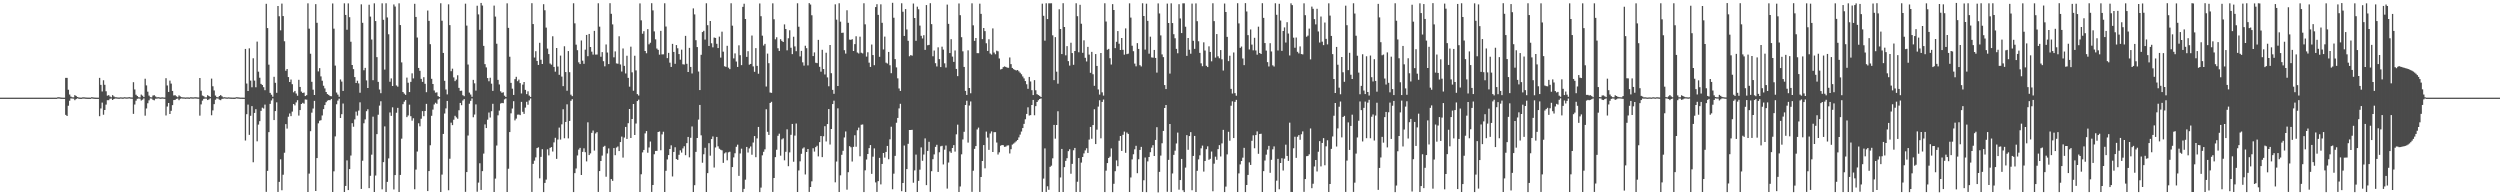 <?xml version="1.0" encoding="UTF-8"?>
<svg xmlns="http://www.w3.org/2000/svg" width="1920" height="150">
  <path d="M0 74.999h1v1.000H0zM1 74.999h1v1.000H1zM2 74.999h1v1.000H2zM3 74.999h1v1.000H3zM4 74.999h1v1.000H4zM5 74.999h1v1.000H5zM6 74.999h1v1.000H6zM7 74.999h1v1.000H7zM8 74.999h1v1.000H8zM9 74.999h1v1.000H9zM10 74.999h1v1.000H10zM11 74.999h1v1.000H11zM12 74.999h1v1.000H12zM13 74.999h1v1.000H13zM14 74.998h1v1.000H14zM15 74.999h1v1.000H15zM16 74.999h1v1.000H16zM17 74.999h1v1.000H17zM18 74.999h1v1.000H18zM19 74.999h1v1.000H19zM20 74.999h1v1.000H20zM21 74.999h1v1.000H21zM22 74.999h1v1.000H22zM23 74.999h1v1.000H23zM24 74.999h1v1.000H24zM25 74.999h1v1.000H25zM26 74.999h1v1.000H26zM27 74.999h1v1.000H27zM28 74.999h1v1.000H28zM29 74.999h1v1.000H29zM30 74.999h1v1.000H30zM31 74.999h1v1.000H31zM32 74.999h1v1.000H32zM33 74.999h1v1.000H33zM34 74.999h1v1.000H34zM35 74.999h1v1.000H35zM36 74.999h1v1.000H36zM37 74.999h1v1.000H37zM38 74.999h1v1.000H38zM39 74.999h1v1.000H39zM40 74.999h1v1.000H40zM41 74.999h1v1.000H41zM42 74.999h1v1.000H42zM43 74.999h1v1.000H43zM44 74.657h1v1.000H44zM45 74.718h1v1.000H45zM46 74.857h1v1.000H46zM47 74.956h1v1.000H47zM48 74.990h1v1.000H48zM49 74.993h1v1.000H49zM50 59.815h1v28.409H50zM51 59.791h1v29.321H51zM52 68.934h1v12.275H52zM53 72.602h1v4.774H53zM54 74.204h1v1.390H54zM55 74.697h1v1.000H55zM56 74.752h1v1.000H56zM57 73.063h1v3.866H57zM58 73.677h1v2.425H58zM59 74.478h1v1.059H59zM60 74.812h1v1.000H60zM61 74.958h1v1.000H61zM62 74.963h1v1.000H62zM63 74.764h1v1.000H63zM64 74.705h1v1.000H64zM65 74.876h1v1.000H65zM66 74.931h1v1.000H66zM67 74.965h1v1.000H67zM68 74.983h1v1.000H68zM69 74.988h1v1.000H69zM70 74.619h1v1.000H70zM71 74.804h1v1.000H71zM72 74.931h1v1.000H72zM73 74.974h1v1.000H73zM74 74.993h1v1.000H74zM75 74.993h1v1.000H75zM76 59.796h1v29.445H76zM77 65.203h1v18.102H77zM78 70.256h1v8.521H78zM79 61.642h1v26.476H79zM80 65.139h1v19.332H80zM81 70.085h1v10.248H81zM82 73.497h1v3.473H82zM83 73.064h1v3.880H83zM84 74.130h1v1.722H84zM85 74.683h1v1.000H85zM86 73.055h1v3.745H86zM87 74.048h1v2.000H87zM88 74.653h1v1.000H88zM89 74.714h1v1.000H89zM90 74.835h1v1.000H90zM91 74.924h1v1.000H91zM92 74.731h1v1.000H92zM93 74.801h1v1.000H93zM94 74.917h1v1.000H94zM95 74.638h1v1.000H95zM96 74.751h1v1.000H96zM97 74.849h1v1.000H97zM98 74.679h1v1.000H98zM99 74.614h1v1.000H99zM100 74.821h1v1.000H100zM101 74.867h1v1.000H101zM102 63.110h1v24.356H102zM103 68.734h1v11.554H103zM104 72.734h1v4.585H104zM105 73.802h1v2.090H105zM106 74.670h1v1.000H106zM107 74.777h1v1.000H107zM108 72.640h1v4.572H108zM109 73.456h1v3.085H109zM110 74.535h1v1.053H110zM111 60.458h1v28.371H111zM112 65.590h1v17.729H112zM113 70.379h1v8.935H113zM114 73.444h1v3.630H114zM115 74.635h1v1.000H115zM116 74.745h1v1.000H116zM117 73.385h1v3.264H117zM118 73.120h1v3.926H118zM119 74.088h1v1.763H119zM120 74.760h1v1.000H120zM121 74.596h1v1.000H121zM122 74.767h1v1.000H122zM123 74.908h1v1.000H123zM124 74.704h1v1.000H124zM125 74.829h1v1.000H125zM126 74.919h1v1.000H126zM127 60.063h1v28.631H127zM128 65.635h1v16.165H128zM129 70.582h1v8.534H129zM130 61.892h1v25.658H130zM131 64.186h1v20.922H131zM132 69.818h1v10.933H132zM133 73.304h1v3.565H133zM134 73.109h1v3.580H134zM135 74.005h1v1.916H135zM136 74.659h1v1.000H136zM137 73.260h1v3.682H137zM138 74.103h1v1.717H138zM139 74.613h1v1.000H139zM140 74.752h1v1.000H140zM141 74.800h1v1.000H141zM142 74.909h1v1.000H142zM143 74.794h1v1.000H143zM144 74.823h1v1.000H144zM145 74.919h1v1.000H145zM146 74.640h1v1.000H146zM147 74.759h1v1.000H147zM148 74.802h1v1.000H148zM149 74.679h1v1.000H149zM150 74.649h1v1.000H150zM151 74.820h1v1.000H151zM152 74.867h1v1.000H152zM153 59.905h1v28.903H153zM154 69.700h1v10.499H154zM155 73.388h1v3.896H155zM156 73.892h1v2.049H156zM157 74.736h1v1.000H157zM158 74.773h1v1.000H158zM159 73.089h1v3.740H159zM160 73.804h1v2.517H160zM161 74.440h1v1.090H161zM162 60.352h1v28.157H162zM163 66.254h1v18.555H163zM164 69.500h1v10.481H164zM165 73.367h1v3.212H165zM166 74.561h1v1.000H166zM167 74.728h1v1.000H167zM168 73.703h1v2.817H168zM169 73.019h1v3.912H169zM170 73.918h1v2.033H170zM171 74.761h1v1.000H171zM172 74.624h1v1.000H172zM173 74.778h1v1.000H173zM174 74.900h1v1.000H174zM175 74.733h1v1.000H175zM176 74.831h1v1.000H176zM177 74.927h1v1.000H177zM178 74.944h1v1.000H178zM179 74.958h1v1.000H179zM180 74.969h1v1.000H180zM181 74.640h1v1.000H181zM182 74.701h1v1.000H182zM183 74.826h1v1.000H183zM184 74.934h1v1.000H184zM185 74.933h1v1.000H185zM186 74.959h1v1.000H186zM187 74.988h1v1.000H187zM188 37.570h1v70.365H188zM189 64.158h1v23.555H189zM190 69.912h1v10.439H190zM191 37.136h1v66.454H191zM192 61.913h1v27.004H192zM193 67.023h1v14.495H193zM194 44.765h1v79.833H194zM195 61.911h1v24.811H195zM196 67.001h1v16.871H196zM197 31.928h1v76.624H197zM198 55.026h1v40.679H198zM199 59.695h1v33.361H199zM200 64.409h1v20.740H200zM201 65.274h1v17.405H201zM202 66.947h1v16.408H202zM203 69.271h1v11.055H203zM204 2.898h1v144.473H204zM205 21.541h1v109.688H205zM206 49.643h1v51.834H206zM207 71.299h1v8.468H207zM208 72.738h1v4.413H208zM209 74.282h1v1.281H209zM210 58.958h1v33.256H210zM211 63.606h1v21.707H211zM212 71.291h1v7.285H212zM213 4.605h1v142.815H213zM214 12.478h1v127.200H214zM215 23.275h1v99.068H215zM216 2.781h1v143.359H216zM217 12.360h1v121.858H217zM218 31.713h1v85.594H218zM219 54.313h1v41.034H219zM220 52.995h1v45.783H220zM221 59.170h1v30.488H221zM222 62.998h1v24.137H222zM223 61.088h1v28.083H223zM224 64.651h1v21.047H224zM225 70.896h1v8.979H225zM226 69.825h1v11.123H226zM227 71.847h1v6.793H227zM228 73.512h1v3.465H228zM229 61.289h1v27.483H229zM230 66.756h1v17.761H230zM231 70.351h1v9.505H231zM232 71.433h1v7.498H232zM233 71.048h1v8.589H233zM234 73.765h1v2.628H234zM235 73.100h1v3.432H235zM236 2.561h1v144.918H236zM237 22.026h1v111.275H237zM238 41.265h1v59.494H238zM239 62.835h1v23.701H239zM240 68.867h1v14.475H240zM241 72.970h1v4.483H241zM242 3.189h1v143.499H242zM243 17.535h1v103.854H243zM244 54.836h1v39.907H244zM245 52.346h1v40.354H245zM246 58.652h1v33.670H246zM247 62.009h1v26.682H247zM248 65.865h1v17.968H248zM249 67.909h1v12.800H249zM250 70.676h1v7.824H250zM251 72.256h1v5.052H251zM252 72.914h1v3.936H252zM253 73.768h1v3.176H253zM254 73.927h1v2.068H254zM255 2.658h1v144.788H255zM256 21.993h1v109.611H256zM257 50.391h1v54.372H257zM258 71.042h1v9.046H258zM259 72.645h1v4.598H259zM260 74.360h1v1.424H260zM261 61.049h1v29.575H261zM262 62.651h1v25.059H262zM263 69.851h1v9.655H263zM264 2.551h1v144.912H264zM265 11.466h1v131.355H265zM266 22.830h1v100.358H266zM267 2.610h1v143.353H267zM268 13.187h1v116.664H268zM269 32.048h1v87.419H269zM270 49.935h1v44.667H270zM271 53.116h1v44.236H271zM272 59.166h1v32.523H272zM273 63.740h1v21.988H273zM274 61.981h1v26.779H274zM275 64.033h1v20.932H275zM276 71.233h1v7.348H276zM277 3.333h1v141.771H277zM278 17.506h1v105.951H278zM279 53.946h1v40.739H279zM280 52.130h1v39.591H280zM281 61.725h1v23.658H281zM282 67.604h1v16.299H282zM283 3.659h1v140.838H283zM284 12.757h1v122.234H284zM285 30.367h1v88.428H285zM286 61.605h1v27.978H286zM287 2.538h1v144.922H287zM288 16.177h1v118.625H288zM289 43.875h1v59.127H289zM290 62.868h1v25.272H290zM291 68.760h1v12.357H291zM292 71.558h1v6.238H292zM293 2.552h1v142.839H293zM294 15.204h1v109.314H294zM295 53.437h1v43.615H295zM296 2.531h1v144.926H296zM297 13.404h1v126.246H297zM298 26.307h1v95.341H298zM299 62.785h1v23.567H299zM300 60.202h1v28.801H300zM301 66.037h1v16.415H301zM302 3.421h1v142.096H302zM303 4.994h1v129.441H303zM304 65.618h1v20.961H304zM305 66.576h1v16.252H305zM306 2.547h1v144.912H306zM307 19.240h1v115.133H307zM308 47.927h1v58.579H308zM309 70.651h1v9.377H309zM310 71.875h1v6.220H310zM311 72.849h1v3.980H311zM312 59.607h1v30.371H312zM313 63.553h1v25.124H313zM314 70.730h1v9.649H314zM315 62.853h1v26.412H315zM316 56.308h1v36.355H316zM317 60.196h1v30.615H317zM318 2.900h1v142.474H318zM319 13.006h1v117.240H319zM320 28.807h1v87.587H320zM321 52.173h1v42.511H321zM322 54.358h1v42.680H322zM323 60.572h1v30.598H323zM324 62.883h1v22.461H324zM325 59.313h1v29.941H325zM326 64.350h1v20.888H326zM327 70.819h1v8.961H327zM328 8.104h1v138.644H328zM329 16.051h1v115.349H329zM330 33.927h1v77.647H330zM331 60.516h1v28.396H331zM332 64.529h1v19.668H332zM333 69.498h1v10.711H333zM334 71.166h1v7.750H334zM335 70.936h1v8.773H335zM336 73.810h1v2.575H336zM337 74.533h1v1.086H337zM338 2.525h1v144.925H338zM339 15.933h1v118.151H339zM340 40.641h1v62.240H340zM341 62.042h1v25.139H341zM342 68.693h1v14.549H342zM343 72.511h1v4.997H343zM344 3.309h1v142.822H344zM345 19.307h1v102.591H345zM346 54.674h1v39.513H346zM347 52.731h1v43.392H347zM348 59.420h1v32.526H348zM349 62.315h1v26.601H349zM350 61.136h1v29.042H350zM351 57.804h1v33.372H351zM352 67.495h1v17.183H352zM353 69.801h1v9.273H353zM354 69.654h1v11.136H354zM355 73.092h1v4.118H355zM356 73.900h1v2.228H356zM357 2.792h1v144.571H357zM358 19.649h1v112.482H358zM359 49.574h1v54.490H359zM360 71.134h1v8.552H360zM361 72.587h1v4.888H361zM362 74.326h1v1.291H362zM363 61.321h1v28.762H363zM364 64.010h1v23.935H364zM365 69.599h1v10.598H365zM366 4.390h1v142.855H366zM367 11.067h1v129.189H367zM368 22.881h1v102.497H368zM369 2.256h1v143.606H369zM370 4.234h1v127.187H370zM371 35.210h1v82.772H371zM372 49.254h1v46.303H372zM373 51.743h1v46.633H373zM374 59.960h1v31.958H374zM375 62.391h1v24.053H375zM376 59.715h1v30.540H376zM377 64.254h1v21.139H377zM378 69.811h1v9.912H378zM379 4.315h1v143.137H379zM380 12.770h1v124.414H380zM381 33.563h1v78.222H381zM382 61.320h1v27.272H382zM383 64.859h1v20.102H383zM384 70.168h1v9.331H384zM385 71.268h1v7.774H385zM386 70.870h1v8.389H386zM387 73.475h1v2.863H387zM388 74.467h1v1.132H388zM389 2.564h1v144.888H389zM390 21.425h1v108.152H390zM391 43.589h1v57.846H391zM392 63.657h1v23.369H392zM393 68.111h1v15.239H393zM394 72.906h1v4.801H394zM395 60.756h1v31.734H395zM396 58.986h1v32.093H396zM397 62.353h1v25.734H397zM398 61.113h1v26.867H398zM399 63.823h1v24.599H399zM400 71.764h1v6.491H400zM401 64.967h1v20.877H401zM402 62.966h1v24.506H402zM403 69.019h1v13.643H403zM404 72.289h1v5.869H404zM405 70.124h1v10.318H405zM406 73.413h1v3.695H406zM407 74.445h1v1.164H407zM408 2.436h1v144.955H408zM409 18.482h1v107.374H409zM410 44.188h1v79.197H410zM411 39.318h1v81.564H411zM412 46.784h1v66.954H412zM413 49.870h1v63.282H413zM414 32.885h1v104.094H414zM415 45.860h1v74.636H415zM416 49.171h1v65.438H416zM417 3.220h1v144.267H417zM418 7.884h1v132.612H418zM419 21.194h1v116.747H419zM420 37.326h1v77.337H420zM421 41.527h1v77.796H421zM422 48.802h1v64.747H422zM423 49.668h1v63.266H423zM424 27.855h1v88.529H424zM425 51.398h1v57.941H425zM426 55.046h1v50.771H426zM427 36.841h1v85.151H427zM428 51.104h1v56.075H428zM429 57.460h1v40.529H429zM430 42.724h1v64.506H430zM431 58.843h1v36.652H431zM432 66.164h1v17.729H432zM433 35.539h1v70.634H433zM434 55.371h1v38.266H434zM435 69.676h1v10.461H435zM436 39.211h1v67.068H436zM437 55.451h1v37.444H437zM438 72.693h1v4.736H438zM439 73.851h1v2.319H439zM440 2.508h1v145.006H440zM441 17.936h1v115.041H441zM442 34.280h1v95.107H442zM443 38.551h1v80.833H443zM444 47.895h1v67.004H444zM445 49.197h1v64.384H445zM446 31.084h1v103.296H446zM447 46.594h1v70.057H447zM448 48.975h1v64.944H448zM449 38.128h1v78.764H449zM450 26.804h1v97.175H450zM451 43.181h1v50.764H451zM452 26.074h1v93.013H452zM453 36.111h1v81.706H453zM454 39.699h1v62.356H454zM455 41.923h1v58.315H455zM456 23.716h1v91.922H456zM457 41.919h1v60.579H457zM458 41.871h1v59.623H458zM459 2.493h1v144.929H459zM460 20.500h1v110.861H460zM461 43.576h1v80.063H461zM462 40.041h1v79.469H462zM463 46.988h1v65.761H463zM464 50.949h1v61.021H464zM465 34.128h1v101.588H465zM466 40.325h1v77.535H466zM467 49.198h1v64.778H467zM468 2.477h1v144.964H468zM469 10.582h1v126.917H469zM470 18.759h1v120.123H470zM471 44.025h1v69.671H471zM472 39.455h1v79.742H472zM473 48.682h1v64.605H473zM474 48.948h1v63.550H474zM475 27.831h1v88.209H475zM476 49.504h1v59.610H476zM477 54.920h1v50.013H477zM478 37.197h1v83.848H478zM479 50.611h1v55.015H479zM480 56.415h1v41.091H480zM481 42.803h1v63.887H481zM482 59.783h1v34.835H482zM483 66.556h1v17.149H483zM484 35.863h1v70.101H484zM485 55.526h1v35.863H485zM486 69.694h1v10.185H486zM487 42.804h1v60.865H487zM488 54.078h1v40.821H488zM489 72.300h1v5.339H489zM490 73.368h1v3.167H490zM491 2.589h1v144.879H491zM492 15.609h1v118.213H492zM493 25.917h1v91.109H493zM494 23.943h1v91.213H494zM495 39.191h1v63.259H495zM496 40.928h1v59.741H496zM497 22.388h1v94.902H497zM498 34.054h1v79.222H498zM499 32.844h1v75.843H499zM500 2.448h1v144.970H500zM501 7.977h1v134.093H501zM502 24.127h1v94.338H502zM503 30.202h1v85.738H503zM504 37.259h1v78.627H504zM505 38.301h1v63.090H505zM506 41.964h1v58.999H506zM507 23.731h1v91.687H507zM508 41.763h1v61.472H508zM509 41.708h1v59.444H509zM510 2.519h1v144.932H510zM511 20.394h1v110.778H511zM512 44.621h1v77.869H512zM513 40.581h1v78.488H513zM514 48.145h1v66.294H514zM515 51.393h1v60.221H515zM516 33.695h1v101.813H516zM517 39.879h1v76.812H517zM518 49.015h1v64.066H518zM519 34.634h1v87.519H519zM520 37.082h1v85.751H520zM521 41.515h1v77.357H521zM522 45.847h1v69.619H522zM523 38.130h1v79.054H523zM524 49.341h1v64.619H524zM525 49.583h1v62.745H525zM526 27.564h1v91.644H526zM527 48.975h1v60.928H527zM528 55.294h1v49.864H528zM529 36.774h1v84.060H529zM530 51.415h1v54.396H530zM531 56.401h1v40.702H531zM532 6.460h1v141.015H532zM533 11.076h1v131.162H533zM534 30.872h1v85.744H534zM535 36.135h1v69.831H535zM536 54.956h1v36.906H536zM537 69.194h1v11.397H537zM538 42.068h1v61.870H538zM539 24.645h1v100.314H539zM540 23.657h1v94.802H540zM541 30.405h1v83.124H541zM542 2.519h1v144.951H542zM543 19.372h1v113.602H543zM544 35.263h1v74.731H544zM545 16.145h1v103.396H545zM546 33.226h1v73.586H546zM547 36.362h1v68.436H547zM548 28.840h1v99.833H548zM549 29.120h1v84.118H549zM550 33.645h1v71.534H550zM551 36.918h1v75.479H551zM552 28.111h1v86.100H552zM553 44.243h1v70.741H553zM554 24.340h1v91.126H554zM555 39.705h1v85.369H555zM556 50.876h1v66.942H556zM557 51.365h1v65.638H557zM558 35.193h1v87.941H558zM559 51.946h1v65.026H559zM560 53.101h1v63.429H560zM561 2.508h1v144.952H561zM562 19.723h1v108.608H562zM563 44.846h1v76.029H563zM564 41.010h1v76.714H564zM565 47.270h1v65.483H565zM566 51.430h1v59.688H566zM567 34.819h1v100.232H567zM568 42.369h1v75.488H568zM569 50.010h1v64.183H569zM570 5.268h1v142.231H570zM571 2.890h1v142.138H571zM572 14.592h1v123.373H572zM573 43.655h1v69.199H573zM574 39.345h1v77.820H574zM575 49.650h1v64.308H575zM576 49.117h1v63.355H576zM577 27.293h1v91.536H577zM578 50.986h1v58.475H578zM579 55.152h1v49.359H579zM580 36.947h1v83.771H580zM581 50.585h1v55.690H581zM582 56.617h1v40.845H582zM583 2.683h1v144.808H583zM584 12.450h1v131.607H584zM585 27.382h1v91.898H585zM586 34.962h1v81.631H586zM587 33.708h1v80.967H587zM588 66.473h1v17.444H588zM589 41.162h1v60.080H589zM590 48.560h1v55.050H590zM591 71.053h1v8.026H591zM592 71.304h1v6.897H592zM593 2.551h1v144.869H593zM594 14.789h1v121.914H594zM595 30.195h1v90.491H595zM596 28.627h1v86.361H596zM597 37.083h1v67.200H597zM598 39.095h1v63.553H598zM599 30.094h1v89.438H599zM600 31.389h1v75.668H600zM601 32.266h1v73.953H601zM602 18.724h1v104.402H602zM603 22.280h1v94.310H603zM604 38.641h1v60.662H604zM605 29.373h1v98.290H605zM606 23.226h1v93.816H606zM607 36.667h1v66.884H607zM608 41.555h1v53.635H608zM609 28.204h1v96.033H609zM610 35.618h1v68.505H610zM611 39.297h1v55.550H611zM612 2.493h1v144.986H612zM613 20.510h1v110.403H613zM614 43.309h1v80.582H614zM615 39.073h1v79.071H615zM616 47.850h1v66.215H616zM617 50.398h1v62.814H617zM618 35.099h1v98.875H618zM619 37.017h1v79.716H619zM620 50.218h1v64.225H620zM621 2.396h1v144.985H621zM622 3.487h1v140.144H622zM623 11.720h1v127.552H623zM624 43.075h1v70.779H624zM625 40.255h1v76.158H625zM626 48.195h1v64.808H626zM627 48.478h1v63.458H627zM628 30.610h1v89.522H628zM629 51.291h1v57.880H629zM630 55.037h1v49.418H630zM631 38.248h1v82.449H631zM632 53.009h1v51.650H632zM633 57.190h1v39.713H633zM634 40.499h1v68.168H634zM635 59.431h1v35.851H635zM636 66.228h1v17.549H636zM637 34.538h1v76.478H637zM638 56.193h1v42.896H638zM639 69.016h1v10.931H639zM640 72.039h1v5.288H640zM641 3.318h1v136.708H641zM642 15.119h1v108.964H642zM643 66.035h1v17.140H643zM644 2.527h1v144.950H644zM645 16.621h1v118.022H645zM646 25.247h1v93.658H646zM647 25.075h1v90.759H647zM648 38.537h1v67.013H648zM649 41.150h1v59.827H649zM650 7.862h1v137.805H650zM651 17.504h1v114.758H651zM652 30.438h1v81.800H652zM653 30.603h1v82.489H653zM654 30.080h1v93.961H654zM655 39.156h1v73.626H655zM656 33.918h1v69.960H656zM657 27.831h1v84.886H657zM658 40.322h1v59.746H658zM659 41.061h1v56.955H659zM660 28.163h1v91.860H660zM661 40.475h1v55.342H661zM662 40.985h1v54.587H662zM663 2.525h1v144.966H663zM664 18.705h1v112.089H664zM665 43.462h1v79.042H665zM666 40.121h1v78.161H666zM667 48.124h1v65.655H667zM668 51.417h1v59.994H668zM669 34.186h1v99.344H669zM670 42.266h1v78.050H670zM671 50.082h1v63.912H671zM672 5.452h1v134.607H672zM673 3.222h1v144.202H673zM674 11.402h1v127.719H674zM675 43.607h1v77.623H675zM676 3.311h1v138.282H676zM677 17.522h1v108.389H677zM678 37.996h1v79.504H678zM679 28.107h1v92.914H679zM680 48.138h1v68.541H680zM681 48.800h1v63.295H681zM682 39.866h1v82.471H682zM683 50.137h1v56.882H683zM684 56.193h1v41.122H684zM685 2.165h1v143.202H685zM686 13.624h1v119.748H686zM687 45.414h1v74.307H687zM688 51.782h1v42.492H688zM689 60.177h1v30.393H689zM690 67.965h1v15.309H690zM691 69.857h1v9.875H691zM692 2.483h1v144.338H692zM693 9.020h1v131.535H693zM694 27.590h1v84.193H694zM695 6.950h1v140.523H695zM696 22.616h1v107.232H696zM697 31.322h1v79.126H697zM698 43.200h1v56.651H698zM699 42.310h1v57.515H699zM700 42.736h1v56.955H700zM701 2.691h1v137.661H701zM702 13.826h1v117.027H702zM703 31.339h1v87.396H703zM704 5.134h1v142.323H704zM705 7.095h1v131.818H705zM706 19.684h1v110.617H706zM707 27.519h1v85.673H707zM708 29.524h1v93.972H708zM709 27.035h1v91.670H709zM710 38.287h1v67.983H710zM711 3.911h1v138.286H711zM712 34.745h1v81.155H712zM713 34.475h1v74.444H713zM714 2.464h1v144.900H714zM715 18.551h1v112.954H715zM716 43.199h1v79.051H716zM717 38.828h1v79.744H717zM718 48.559h1v64.240H718zM719 51.056h1v60.150H719zM720 36.340h1v95.730H720zM721 45.412h1v71.532H721zM722 51.512h1v60.872H722zM723 35.834h1v76.129H723zM724 38.076h1v88.234H724zM725 48.647h1v66.298H725zM726 51.847h1v59.944H726zM727 3.519h1v141.312H727zM728 18.307h1v106.495H728zM729 40.731h1v75.567H729zM730 30.104h1v87.289H730zM731 43.480h1v70.162H731zM732 47.527h1v63.925H732zM733 38.758h1v77.665H733zM734 52.918h1v50.271H734zM735 58.457h1v37.288H735zM736 2.659h1v144.791H736zM737 11.676h1v131.552H737zM738 28.558h1v89.977H738zM739 39.438h1v67.679H739zM740 51.425h1v49.814H740zM741 69.767h1v10.893H741zM742 72.909h1v4.436H742zM743 38.650h1v70.883H743zM744 67.562h1v13.471H744zM745 71.605h1v6.346H745zM746 2.561h1v144.781H746zM747 19.473h1v111.638H747zM748 31.369h1v82.952H748zM749 29.181h1v83.003H749zM750 40.792h1v58.625H750zM751 40.873h1v57.105H751zM752 2.823h1v144.582H752zM753 10.642h1v125.316H753zM754 30.047h1v93.603H754zM755 21.505h1v89.882H755zM756 23.890h1v105.382H756zM757 33.248h1v67.811H757zM758 39.139h1v66.524H758zM759 30.162h1v84.924H759zM760 41.088h1v61.412H760zM761 41.917h1v59.011H761zM762 21.786h1v94.972H762zM763 40.359h1v61.171H763zM764 41.683h1v59.804H764zM765 38.895h1v70.576H765zM766 39.404h1v79.256H766zM767 44.898h1v72.091H767zM768 53.372h1v58.551H768zM769 52.956h1v58.411H769zM770 51.576h1v59.939H770zM771 50.989h1v61.802H771zM772 51.403h1v61.194H772zM773 51.933h1v59.852H773zM774 52.066h1v59.541H774zM775 44.116h1v73.730H775zM776 49.236h1v65.356H776zM777 52.164h1v58.873H777zM778 53.071h1v57.209H778zM779 53.719h1v55.709H779zM780 54.135h1v54.369H780zM781 53.777h1v53.745H781zM782 54.799h1v50.744H782zM783 55.843h1v47.546H783zM784 57.036h1v43.959H784zM785 58.703h1v39.633H785zM786 60.223h1v34.891H786zM787 62.245h1v29.354H787zM788 64.726h1v22.776H788zM789 68.188h1v14.224H789zM790 59.087h1v29.636H790zM791 62.560h1v25.863H791zM792 69.259h1v11.397H792zM793 73.025h1v3.743H793zM794 61.523h1v26.996H794zM795 69.334h1v12.193H795zM796 72.365h1v5.973H796zM797 73.015h1v4.014H797zM798 73.636h1v2.395H798zM799 74.507h1v1.113H799zM800 2.801h1v144.619H800zM801 12.140h1v125.026H801zM802 31.255h1v82.734H802zM803 2.527h1v144.890H803zM804 14.637h1v128.424H804zM805 2.540h1v143.222H805zM806 2.567h1v125.607H806zM807 2.529h1v124.715H807zM808 27.153h1v94.424H808zM809 61.541h1v34.410H809zM810 28.521h1v77.991H810zM811 55.040h1v40.969H811zM812 64.242h1v21.202H812zM813 7.126h1v140.336H813zM814 22.295h1v114.001H814zM815 41.516h1v72.871H815zM816 2.460h1v144.973H816zM817 20.738h1v107.624H817zM818 42.471h1v81.092H818zM819 35.444h1v86.063H819zM820 46.946h1v69.149H820zM821 50.404h1v64.258H821zM822 32.828h1v100.611H822zM823 40.780h1v85.088H823zM824 49.742h1v65.672H824zM825 39.151h1v74.444H825zM826 2.522h1v144.915H826zM827 12.438h1v127.138H827zM828 40.154h1v81.221H828zM829 3.706h1v143.748H829zM830 18.247h1v106.648H830zM831 40.536h1v80.028H831zM832 30.971h1v86.849H832zM833 44.380h1v71.111H833zM834 47.205h1v66.656H834zM835 35.990h1v81.458H835zM836 41.924h1v65.295H836zM837 55.929h1v41.575H837zM838 39.845h1v66.680H838zM839 57.057h1v39.016H839zM840 65.877h1v18.051H840zM841 41.539h1v69.096H841zM842 50.630h1v48.964H842zM843 68.731h1v13.135H843zM844 72.663h1v4.342H844zM845 40.698h1v65.556H845zM846 70.902h1v7.369H846zM847 73.434h1v2.994H847zM848 2.506h1v144.992H848zM849 16.563h1v114.510H849zM850 38.182h1v87.074H850zM851 37.542h1v83.800H851zM852 44.677h1v75.661H852zM853 49.568h1v64.391H853zM854 3.150h1v144.384H854zM855 7.700h1v133.438H855zM856 36.960h1v94.535H856zM857 32.098h1v91.082H857zM858 23.838h1v103.820H858zM859 33.574h1v74.511H859zM860 38.379h1v66.046H860zM861 29.187h1v86.741H861zM862 38.235h1v65.293H862zM863 41.970h1v59.087H863zM864 21.802h1v95.547H864zM865 41.565h1v60.238H865zM866 41.219h1v61.662H866zM867 2.561h1v144.896H867zM868 13.543h1v122.751H868zM869 35.134h1v87.304H869zM870 39.313h1v79.174H870zM871 48.829h1v65.836H871zM872 50.921h1v61.035H872zM873 33.150h1v99.857H873zM874 37.578h1v84.720H874zM875 50.063h1v65.092H875zM876 51.052h1v61.764H876zM877 2.484h1v144.896H877zM878 12.268h1v126.183H878zM879 38.078h1v82.925H879zM880 2.792h1v144.790H880zM881 16.024h1v107.929H881zM882 41.238h1v79.333H882zM883 28.156h1v88.716H883zM884 44.059h1v69.359H884zM885 44.284h1v67.251H885zM886 38.328h1v81.503H886zM887 44.478h1v62.980H887zM888 55.746h1v41.964H888zM889 2.618h1v145.162H889zM890 10.346h1v121.670H890zM891 27.189h1v92.323H891zM892 41.779h1v68.246H892zM893 43.902h1v56.642H893zM894 65.355h1v17.596H894zM895 68.392h1v12.237H895zM896 2.757h1v144.558H896zM897 17.640h1v105.148H897zM898 56.504h1v38.706H898zM899 2.577h1v144.896H899zM900 17.726h1v115.471H900zM901 26.277h1v92.676H901zM902 29.376h1v86.362H902zM903 37.531h1v72.668H903zM904 40.932h1v60.923H904zM905 3.203h1v142.443H905zM906 14.195h1v124.112H906zM907 25.387h1v96.694H907zM908 2.573h1v143.554H908zM909 2.564h1v144.926H909zM910 20.555h1v108.147H910zM911 42.887h1v60.907H911zM912 29.202h1v85.857H912zM913 38.211h1v66.280H913zM914 41.291h1v60.207H914zM915 2.791h1v143.337H915zM916 31.347h1v88.427H916zM917 37.541h1v66.865H917zM918 2.606h1v144.851H918zM919 16.294h1v114.906H919zM920 31.667h1v90.763H920zM921 40.626h1v78.654H921zM922 48.625h1v65.300H922zM923 50.847h1v60.994H923zM924 32.524h1v99.288H924zM925 38.805h1v84.841H925zM926 50.533h1v64.041H926zM927 51.496h1v60.881H927zM928 35.593h1v87.111H928zM929 39.908h1v82.062H929zM930 47.123h1v69.248H930zM931 2.494h1v144.377H931zM932 16.216h1v109.504H932zM933 44.232h1v76.082H933zM934 26.184h1v96.526H934zM935 43.255h1v71.288H935zM936 44.773h1v66.707H936zM937 38.476h1v81.668H937zM938 45.549h1v64.571H938zM939 54.154h1v45.571H939zM940 2.735h1v144.760H940zM941 9.239h1v134.051H941zM942 28.336h1v90.228H942zM943 46.951h1v54.278H943zM944 42.801h1v65.288H944zM945 68.246h1v12.955H945zM946 71.817h1v5.988H946zM947 40.311h1v65.721H947zM948 71.534h1v6.682H948zM949 73.543h1v3.164H949zM950 2.432h1v145.027H950zM951 17.952h1v115.198H951zM952 36.748h1v89.513H952zM953 35.738h1v87.900H953zM954 44.898h1v76.204H954zM955 50.000h1v63.536H955zM956 2.401h1v145.126H956zM957 8.790h1v133.297H957zM958 27.002h1v107.325H958zM959 37.982h1v86.756H959zM960 22.622h1v104.055H960zM961 34.230h1v73.894H961zM962 38.679h1v65.258H962zM963 29.008h1v84.852H963zM964 38.766h1v64.970H964zM965 41.997h1v58.933H965zM966 20.481h1v97.622H966zM967 40.698h1v62.238H967zM968 41.485h1v61.248H968zM969 2.458h1v144.992H969zM970 13.705h1v117.729H970zM971 33.066h1v90.224H971zM972 38.881h1v79.895H972zM973 47.737h1v67.145H973zM974 51.066h1v60.946H974zM975 33.161h1v99.534H975zM976 39.536h1v83.194H976zM977 50.156h1v64.528H977zM978 51.087h1v61.349H978zM979 2.486h1v144.959H979zM980 11.359h1v127.383H980zM981 38.772h1v83.217H981zM982 2.942h1v142.416H982zM983 15.796h1v109.369H983zM984 39.061h1v82.503H984zM985 23.802h1v107.169H985zM986 21.024h1v100.831H986zM987 32.689h1v78.412H987zM988 17.073h1v102.690H988zM989 25.772h1v97.767H989zM990 42.617h1v51.585H990zM991 2.557h1v144.853H991zM992 3.935h1v143.536H992zM993 28.934h1v84.955H993zM994 36.682h1v68.333H994zM995 28.837h1v92.408H995zM996 39.778h1v65.227H996zM997 41.009h1v62.770H997zM998 35.641h1v71.713H998zM999 41.525h1v61.585H999zM1000 41.786h1v59.136H1000zM1001 2.549h1v144.782H1001zM1002 11.654h1v125.876H1002zM1003 28.209h1v91.760H1003zM1004 27.317h1v92.432H1004zM1005 21.962h1v96.566H1005zM1006 45.605h1v53.050H1006zM1007 5.092h1v139.449H1007zM1008 6.752h1v134.353H1008zM1009 14.719h1v113.145H1009zM1010 18.742h1v104.130H1010zM1011 6.739h1v124.942H1011zM1012 24.169h1v92.350H1012zM1013 32.651h1v75.714H1013zM1014 12.679h1v115.118H1014zM1015 32.026h1v77.726H1015zM1016 34.666h1v71.401H1016zM1017 17.304h1v109.604H1017zM1018 29.848h1v82.559H1018zM1019 34.093h1v73.633H1019zM1020 2.536h1v144.921H1020zM1021 11.985h1v129.313H1021zM1022 27.598h1v86.714H1022zM1023 41.590h1v63.193H1023zM1024 60.673h1v28.200H1024zM1025 71.440h1v7.665H1025zM1026 36.057h1v76.492H1026zM1027 49.708h1v48.891H1027zM1028 67.305h1v14.657H1028zM1029 72.399h1v5.553H1029zM1030 43.762h1v61.763H1030zM1031 55.486h1v34.363H1031zM1032 62.800h1v26.184H1032zM1033 4.375h1v143.033H1033zM1034 19.339h1v104.008H1034zM1035 53.855h1v40.123H1035zM1036 40.542h1v74.622H1036zM1037 57.396h1v39.346H1037zM1038 60.667h1v27.387H1038zM1039 2.523h1v144.873H1039zM1040 10.368h1v129.905H1040zM1041 27.464h1v90.516H1041zM1042 42.785h1v62.798H1042zM1043 55.756h1v36.968H1043zM1044 72.397h1v5.521H1044zM1045 65.925h1v18.670H1045zM1046 41.653h1v66.976H1046zM1047 69.526h1v13.313H1047zM1048 72.232h1v5.812H1048zM1049 43.224h1v62.928H1049zM1050 70.666h1v8.189H1050zM1051 73.394h1v3.232H1051zM1052 42.650h1v63.550H1052zM1053 59.314h1v30.319H1053zM1054 62.566h1v25.322H1054zM1055 45.460h1v62.458H1055zM1056 62.168h1v26.536H1056zM1057 70.424h1v8.478H1057zM1058 2.967h1v142.841H1058zM1059 13.359h1v115.627H1059zM1060 32.412h1v88.496H1060zM1061 42.456h1v62.667H1061zM1062 41.856h1v67.718H1062zM1063 60.321h1v29.634H1063zM1064 64.901h1v21.043H1064zM1065 40.252h1v72.932H1065zM1066 63.580h1v22.622H1066zM1067 70.889h1v7.896H1067zM1068 43.515h1v63.170H1068zM1069 68.380h1v12.800H1069zM1070 73.026h1v4.485H1070zM1071 2.488h1v145.048H1071zM1072 15.938h1v126.525H1072zM1073 30.332h1v85.820H1073zM1074 44.725h1v59.703H1074zM1075 63.161h1v23.154H1075zM1076 73.007h1v4.238H1076zM1077 35.252h1v77.254H1077zM1078 49.431h1v50.037H1078zM1079 67.877h1v14.008H1079zM1080 72.828h1v4.964H1080zM1081 44.733h1v61.660H1081zM1082 56.265h1v37.601H1082zM1083 62.570h1v28.769H1083zM1084 3.649h1v143.455H1084zM1085 16.656h1v105.592H1085zM1086 52.340h1v41.296H1086zM1087 37.797h1v74.305H1087zM1088 56.562h1v41.280H1088zM1089 61.302h1v26.009H1089zM1090 2.540h1v144.902H1090zM1091 10.042h1v132.853H1091zM1092 26.538h1v91.936H1092zM1093 3.112h1v141.387H1093zM1094 14.536h1v114.352H1094zM1095 31.198h1v87.886H1095zM1096 52.227h1v40.256H1096zM1097 35.936h1v75.028H1097zM1098 67.307h1v15.525H1098zM1099 68.925h1v12.014H1099zM1100 2.395h1v142.519H1100zM1101 18.753h1v103.753H1101zM1102 55.754h1v39.875H1102zM1103 41.857h1v66.931H1103zM1104 56.034h1v40.362H1104zM1105 61.101h1v28.796H1105zM1106 45.576h1v62.669H1106zM1107 60.394h1v29.910H1107zM1108 70.299h1v8.860H1108zM1109 2.769h1v142.635H1109zM1110 6.672h1v126.941H1110zM1111 33.109h1v85.248H1111zM1112 49.864h1v49.758H1112zM1113 37.299h1v75.071H1113zM1114 60.997h1v28.924H1114zM1115 64.955h1v20.001H1115zM1116 37.602h1v68.697H1116zM1117 62.981h1v21.542H1117zM1118 71.279h1v7.424H1118zM1119 3.025h1v142.161H1119zM1120 34.708h1v71.983H1120zM1121 67.205h1v16.132H1121zM1122 2.515h1v144.964H1122zM1123 13.049h1v128.307H1123zM1124 31.123h1v88.502H1124zM1125 45.408h1v58.813H1125zM1126 60.994h1v27.814H1126zM1127 71.762h1v6.581H1127zM1128 39.479h1v66.703H1128zM1129 49.959h1v49.339H1129zM1130 67.550h1v15.340H1130zM1131 72.222h1v5.769H1131zM1132 2.581h1v144.949H1132zM1133 15.990h1v118.127H1133zM1134 43.215h1v65.178H1134zM1135 3.399h1v141.439H1135zM1136 20.087h1v102.836H1136zM1137 55.187h1v40.427H1137zM1138 30.016h1v80.682H1138zM1139 55.436h1v37.822H1139zM1140 61.648h1v26.072H1140zM1141 37.210h1v68.914H1141zM1142 55.595h1v39.353H1142zM1143 68.647h1v14.829H1143zM1144 43.558h1v61.559H1144zM1145 55.753h1v38.657H1145zM1146 72.251h1v5.648H1146zM1147 73.260h1v3.354H1147zM1148 36.666h1v76.305H1148zM1149 66.868h1v15.481H1149zM1150 72.362h1v6.099H1150zM1151 43.900h1v62.311H1151zM1152 69.848h1v9.763H1152zM1153 73.045h1v4.216H1153zM1154 2.463h1v144.977H1154zM1155 10.596h1v126.391H1155zM1156 26.925h1v90.397H1156zM1157 45.367h1v63.792H1157zM1158 59.184h1v30.557H1158zM1159 71.531h1v7.811H1159zM1160 3.116h1v143.172H1160zM1161 9.383h1v123.356H1161zM1162 33.945h1v83.610H1162zM1163 51.962h1v40.952H1163zM1164 38.593h1v74.824H1164zM1165 61.333h1v28.901H1165zM1166 64.820h1v21.459H1166zM1167 40.744h1v67.210H1167zM1168 63.102h1v24.430H1168zM1169 70.960h1v9.425H1169zM1170 43.425h1v61.695H1170zM1171 69.229h1v12.184H1171zM1172 73.132h1v4.206H1172zM1173 2.507h1v144.985H1173zM1174 11.593h1v128.908H1174zM1175 32.811h1v84.900H1175zM1176 44.093h1v61.909H1176zM1177 61.606h1v28.936H1177zM1178 73.147h1v3.917H1178zM1179 41.489h1v66.473H1179zM1180 49.448h1v51.831H1180zM1181 66.243h1v18.292H1181zM1182 72.222h1v5.640H1182zM1183 2.578h1v144.809H1183zM1184 17.271h1v116.674H1184zM1185 43.114h1v64.192H1185zM1186 65.667h1v19.223H1186zM1187 66.158h1v17.615H1187zM1188 66.281h1v16.500H1188zM1189 61.341h1v26.859H1189zM1190 65.150h1v18.008H1190zM1191 70.459h1v8.496H1191zM1192 60.985h1v24.420H1192zM1193 63.322h1v23.889H1193zM1194 69.924h1v11.844H1194zM1195 70.995h1v8.766H1195zM1196 70.561h1v9.769H1196zM1197 73.481h1v3.159H1197zM1198 74.299h1v1.231H1198zM1199 60.942h1v27.668H1199zM1200 68.189h1v13.123H1200zM1201 73.000h1v4.136H1201zM1202 70.289h1v9.188H1202zM1203 72.685h1v4.805H1203zM1204 74.319h1v1.335H1204zM1205 2.545h1v144.899H1205zM1206 14.575h1v119.315H1206zM1207 26.909h1v89.038H1207zM1208 60.609h1v27.119H1208zM1209 62.052h1v24.445H1209zM1210 71.558h1v6.603H1210zM1211 66.419h1v14.847H1211zM1212 57.673h1v36.684H1212zM1213 59.652h1v29.766H1213zM1214 59.967h1v27.913H1214zM1215 2.552h1v144.905H1215zM1216 21.615h1v109.453H1216zM1217 50.143h1v45.785H1217zM1218 72.877h1v4.403H1218zM1219 72.864h1v3.831H1219zM1220 73.329h1v3.657H1220zM1221 73.137h1v3.568H1221zM1222 73.820h1v2.365H1222zM1223 74.633h1v1.000H1223zM1224 2.553h1v144.862H1224zM1225 13.713h1v127.266H1225zM1226 31.181h1v87.759H1226zM1227 66.872h1v19.646H1227zM1228 74.490h1v1.093H1228zM1229 74.639h1v1.000H1229zM1230 73.325h1v3.339H1230zM1231 73.244h1v3.608H1231zM1232 73.965h1v2.101H1232zM1233 74.609h1v1.000H1233zM1234 60.428h1v28.302H1234zM1235 69.259h1v10.993H1235zM1236 72.597h1v4.838H1236zM1237 73.937h1v2.015H1237zM1238 74.645h1v1.000H1238zM1239 74.714h1v1.000H1239zM1240 73.177h1v3.512H1240zM1241 73.752h1v2.538H1241zM1242 74.326h1v1.360H1242zM1243 74.618h1v1.000H1243zM1244 74.695h1v1.000H1244zM1245 74.775h1v1.000H1245zM1246 73.771h1v2.183H1246zM1247 5.150h1v141.230H1247zM1248 27.760h1v99.280H1248zM1249 60.097h1v34.238H1249zM1250 60.223h1v28.475H1250zM1251 68.457h1v12.816H1251zM1252 72.492h1v5.002H1252zM1253 60.209h1v28.134H1253zM1254 66.787h1v14.853H1254zM1255 71.243h1v7.102H1255zM1256 2.538h1v144.914H1256zM1257 17.976h1v120.005H1257zM1258 33.162h1v78.399H1258zM1259 67.757h1v11.466H1259zM1260 73.623h1v3.249H1260zM1261 74.137h1v1.541H1261zM1262 74.768h1v1.000H1262zM1263 74.708h1v1.000H1263zM1264 74.836h1v1.000H1264zM1265 74.947h1v1.000H1265zM1266 74.779h1v1.000H1266zM1267 74.845h1v1.000H1267zM1268 74.933h1v1.000H1268zM1269 74.634h1v1.000H1269zM1270 74.795h1v1.000H1270zM1271 74.902h1v1.000H1271zM1272 74.646h1v1.000H1272zM1273 74.758h1v1.000H1273zM1274 74.872h1v1.000H1274zM1275 2.519h1v144.944H1275zM1276 14.831h1v125.265H1276zM1277 27.100h1v91.671H1277zM1278 66.586h1v20.380H1278zM1279 74.567h1v1.000H1279zM1280 74.728h1v1.000H1280zM1281 73.977h1v2.041H1281zM1282 72.999h1v3.910H1282zM1283 74.037h1v2.013H1283zM1284 74.685h1v1.000H1284zM1285 2.521h1v144.931H1285zM1286 19.399h1v112.809H1286zM1287 42.209h1v62.235H1287zM1288 73.283h1v3.656H1288zM1289 74.679h1v1.000H1289zM1290 74.708h1v1.000H1290zM1291 73.148h1v3.556H1291zM1292 73.714h1v2.623H1292zM1293 74.281h1v1.438H1293zM1294 74.634h1v1.000H1294zM1295 74.693h1v1.000H1295zM1296 74.858h1v1.000H1296zM1297 74.694h1v1.000H1297zM1298 4.422h1v143.027H1298zM1299 25.504h1v104.519H1299zM1300 52.205h1v42.983H1300zM1301 60.457h1v28.423H1301zM1302 68.440h1v12.181H1302zM1303 72.558h1v5.614H1303zM1304 61.678h1v26.450H1304zM1305 66.986h1v14.534H1305zM1306 71.853h1v6.450H1306zM1307 4.595h1v142.857H1307zM1308 15.633h1v121.814H1308zM1309 33.767h1v81.279H1309zM1310 67.781h1v11.427H1310zM1311 73.696h1v3.003H1311zM1312 74.146h1v1.785H1312zM1313 60.648h1v27.483H1313zM1314 62.950h1v24.075H1314zM1315 69.524h1v10.889H1315zM1316 73.220h1v3.525H1316zM1317 74.497h1v1.000H1317zM1318 74.706h1v1.000H1318zM1319 74.746h1v1.000H1319zM1320 72.843h1v4.327H1320zM1321 73.608h1v2.688H1321zM1322 74.379h1v1.212H1322zM1323 74.641h1v1.000H1323zM1324 74.772h1v1.000H1324zM1325 74.878h1v1.000H1325zM1326 2.376h1v145.112H1326zM1327 11.007h1v129.898H1327zM1328 26.606h1v91.822H1328zM1329 42.476h1v63.835H1329zM1330 57.404h1v34.140H1330zM1331 72.740h1v4.662H1331zM1332 73.683h1v2.690H1332zM1333 41.351h1v65.331H1333zM1334 71.267h1v6.750H1334zM1335 73.556h1v3.066H1335zM1336 2.476h1v144.962H1336zM1337 18.704h1v113.006H1337zM1338 41.762h1v62.476H1338zM1339 43.295h1v61.811H1339zM1340 67.747h1v14.289H1340zM1341 73.423h1v3.441H1341zM1342 41.941h1v64.036H1342zM1343 65.908h1v18.651H1343zM1344 72.834h1v4.335H1344zM1345 43.014h1v62.901H1345zM1346 61.495h1v26.843H1346zM1347 73.166h1v3.703H1347zM1348 73.884h1v2.201H1348zM1349 44.102h1v61.646H1349zM1350 72.107h1v5.411H1350zM1351 73.741h1v2.465H1351zM1352 34.573h1v77.094H1352zM1353 67.757h1v14.221H1353zM1354 71.020h1v7.710H1354zM1355 41.239h1v67.825H1355zM1356 65.332h1v17.720H1356zM1357 69.866h1v8.762H1357zM1358 2.557h1v144.880H1358zM1359 11.503h1v129.654H1359zM1360 33.058h1v83.803H1360zM1361 44.559h1v60.445H1361zM1362 63.166h1v23.702H1362zM1363 72.775h1v4.177H1363zM1364 2.794h1v144.008H1364zM1365 12.563h1v123.284H1365zM1366 32.670h1v85.134H1366zM1367 52.272h1v40.553H1367zM1368 43.638h1v67.467H1368zM1369 60.727h1v28.823H1369zM1370 62.728h1v23.585H1370zM1371 42.163h1v62.119H1371zM1372 68.137h1v13.002H1372zM1373 71.597h1v6.627H1373zM1374 43.101h1v61.586H1374zM1375 67.518h1v14.498H1375zM1376 72.973h1v4.702H1376zM1377 2.458h1v145.111H1377zM1378 10.251h1v132.292H1378zM1379 26.307h1v91.719H1379zM1380 43.988h1v61.169H1380zM1381 56.888h1v36.411H1381zM1382 72.675h1v4.506H1382zM1383 73.454h1v2.939H1383zM1384 43.332h1v62.131H1384zM1385 71.724h1v6.664H1385zM1386 73.720h1v2.657H1386zM1387 2.538h1v144.889H1387zM1388 20.964h1v110.552H1388zM1389 41.682h1v63.197H1389zM1390 2.823h1v143.024H1390zM1391 17.618h1v104.757H1391zM1392 54.388h1v40.624H1392zM1393 42.669h1v67.901H1393zM1394 57.447h1v39.187H1394zM1395 62.665h1v25.865H1395zM1396 41.252h1v64.715H1396zM1397 54.234h1v37.220H1397zM1398 69.940h1v9.260H1398zM1399 72.018h1v6.310H1399zM1400 42.634h1v62.538H1400zM1401 71.997h1v6.053H1401zM1402 73.219h1v3.426H1402zM1403 41.418h1v67.301H1403zM1404 67.408h1v14.242H1404zM1405 71.449h1v6.843H1405zM1406 43.850h1v67.334H1406zM1407 64.637h1v19.669H1407zM1408 70.810h1v8.613H1408zM1409 2.553h1v144.932H1409zM1410 14.515h1v125.115H1410zM1411 32.869h1v84.169H1411zM1412 45.986h1v59.248H1412zM1413 59.434h1v30.529H1413zM1414 73.121h1v3.832H1414zM1415 3.909h1v143.604H1415zM1416 8.630h1v123.646H1416zM1417 33.963h1v86.281H1417zM1418 52.057h1v40.486H1418zM1419 2.555h1v144.889H1419zM1420 17.103h1v118.782H1420zM1421 44.236h1v65.234H1421zM1422 4.247h1v143.275H1422zM1423 17.636h1v114.881H1423zM1424 3.870h1v133.071H1424zM1425 2.589h1v141.451H1425zM1426 19.088h1v109.526H1426zM1427 34.370h1v78.188H1427zM1428 3.037h1v144.238H1428zM1429 10.847h1v130.797H1429zM1430 22.587h1v103.495H1430zM1431 34.760h1v79.350H1431zM1432 40.370h1v79.671H1432zM1433 49.299h1v65.377H1433zM1434 50.262h1v63.418H1434zM1435 29.300h1v101.882H1435zM1436 48.751h1v66.903H1436zM1437 50.573h1v62.930H1437zM1438 2.712h1v144.760H1438zM1439 9.807h1v127.963H1439zM1440 39.319h1v84.330H1440zM1441 2.443h1v143.461H1441zM1442 10.282h1v112.263H1442zM1443 35.661h1v84.467H1443zM1444 24.291h1v101.749H1444zM1445 38.751h1v81.248H1445zM1446 48.500h1v60.504H1446zM1447 36.589h1v82.799H1447zM1448 40.027h1v69.811H1448zM1449 56.310h1v43.099H1449zM1450 59.268h1v35.143H1450zM1451 41.447h1v65.769H1451zM1452 65.751h1v19.918H1452zM1453 69.430h1v10.635H1453zM1454 33.436h1v81.503H1454zM1455 67.965h1v14.750H1455zM1456 71.328h1v6.756H1456zM1457 42.356h1v64.353H1457zM1458 68.295h1v12.810H1458zM1459 73.096h1v4.123H1459zM1460 2.529h1v144.988H1460zM1461 9.989h1v130.177H1461zM1462 28.224h1v98.706H1462zM1463 37.757h1v78.462H1463zM1464 37.481h1v85.117H1464zM1465 48.205h1v65.530H1465zM1466 3.446h1v144.114H1466zM1467 6.889h1v138.247H1467zM1468 26.929h1v106.211H1468zM1469 34.083h1v86.811H1469zM1470 27.700h1v99.579H1470zM1471 22.372h1v104.134H1471zM1472 39.649h1v61.281H1472zM1473 28.886h1v89.168H1473zM1474 37.196h1v70.482H1474zM1475 40.647h1v60.717H1475zM1476 19.960h1v96.439H1476zM1477 35.376h1v71.011H1477zM1478 41.629h1v59.707H1478zM1479 2.551h1v144.948H1479zM1480 7.118h1v134.530H1480zM1481 24.541h1v102.702H1481zM1482 40.600h1v70.153H1482zM1483 38.281h1v81.208H1483zM1484 51.511h1v60.680H1484zM1485 50.829h1v61.304H1485zM1486 29.941h1v102.372H1486zM1487 49.054h1v66.087H1487zM1488 51.018h1v62.176H1488zM1489 3.069h1v144.575H1489zM1490 9.799h1v127.676H1490zM1491 38.443h1v82.540H1491zM1492 3.323h1v141.882H1492zM1493 10.112h1v113.361H1493zM1494 36.056h1v82.707H1494zM1495 26.877h1v93.772H1495zM1496 40.676h1v83.142H1496zM1497 49.017h1v59.834H1497zM1498 39.190h1v79.972H1498zM1499 39.527h1v69.280H1499zM1500 54.990h1v43.680H1500zM1501 59.337h1v34.862H1501zM1502 2.273h1v143.201H1502zM1503 15.447h1v104.838H1503zM1504 51.493h1v42.400H1504zM1505 34.577h1v76.214H1505zM1506 65.376h1v19.225H1506zM1507 68.714h1v12.793H1507zM1508 2.671h1v141.823H1508zM1509 16.910h1v104.074H1509zM1510 55.013h1v40.686H1510zM1511 2.506h1v144.922H1511zM1512 11.629h1v130.538H1512zM1513 19.597h1v105.279H1513zM1514 30.597h1v85.394H1514zM1515 34.667h1v77.272H1515zM1516 39.948h1v62.370H1516zM1517 41.221h1v59.953H1517zM1518 2.831h1v138.520H1518zM1519 16.269h1v116.611H1519zM1520 34.138h1v81.271H1520zM1521 2.523h1v144.924H1521zM1522 19.749h1v112.230H1522zM1523 27.011h1v87.480H1523zM1524 29.619h1v89.051H1524zM1525 38.517h1v68.853H1525zM1526 41.235h1v60.167H1526zM1527 2.568h1v139.530H1527zM1528 12.558h1v116.199H1528zM1529 36.915h1v69.463H1529zM1530 2.526h1v144.948H1530zM1531 11.526h1v130.970H1531zM1532 23.421h1v104.887H1532zM1533 40.097h1v70.917H1533zM1534 38.215h1v81.621H1534zM1535 50.610h1v62.070H1535zM1536 50.522h1v61.969H1536zM1537 30.413h1v101.586H1537zM1538 48.665h1v66.905H1538zM1539 51.373h1v61.413H1539zM1540 38.671h1v88.388H1540zM1541 38.306h1v79.755H1541zM1542 45.452h1v71.521H1542zM1543 2.982h1v142.613H1543zM1544 10.388h1v117.646H1544zM1545 37.288h1v82.448H1545zM1546 30.581h1v89.833H1546zM1547 34.347h1v93.482H1547zM1548 46.137h1v64.966H1548zM1549 41.425h1v78.813H1549zM1550 38.881h1v78.346H1550zM1551 53.272h1v46.762H1551zM1552 58.566h1v36.391H1552zM1553 2.559h1v144.883H1553zM1554 24.352h1v102.788H1554zM1555 51.746h1v45.782H1555zM1556 33.334h1v76.747H1556zM1557 66.942h1v15.405H1557zM1558 72.028h1v5.654H1558zM1559 42.482h1v64.611H1559zM1560 67.176h1v14.453H1560zM1561 73.327h1v3.442H1561zM1562 2.562h1v144.907H1562zM1563 11.671h1v129.676H1563zM1564 22.667h1v104.630H1564zM1565 35.285h1v82.686H1565zM1566 33.693h1v89.980H1566zM1567 48.795h1v65.030H1567zM1568 50.013h1v63.293H1568zM1569 4.265h1v143.255H1569zM1570 17.148h1v115.046H1570zM1571 34.464h1v85.064H1571zM1572 30.425h1v90.611H1572zM1573 23.035h1v103.441H1573zM1574 40.306h1v60.713H1574zM1575 30.368h1v88.754H1575zM1576 39.196h1v68.621H1576zM1577 40.768h1v61.137H1577zM1578 22.142h1v93.859H1578zM1579 36.291h1v70.329H1579zM1580 41.690h1v59.789H1580zM1581 2.471h1v145.029H1581zM1582 10.701h1v129.631H1582zM1583 22.966h1v104.582H1583zM1584 44.892h1v66.029H1584zM1585 39.600h1v80.099H1585zM1586 51.269h1v60.834H1586zM1587 51.006h1v61.132H1587zM1588 33.593h1v99.301H1588zM1589 46.019h1v68.689H1589zM1590 51.538h1v62.203H1590zM1591 2.950h1v144.544H1591zM1592 9.900h1v128.169H1592zM1593 38.339h1v84.823H1593zM1594 2.852h1v139.873H1594zM1595 10.816h1v115.902H1595zM1596 34.731h1v83.956H1596zM1597 30.290h1v89.511H1597zM1598 20.717h1v111.106H1598zM1599 27.430h1v94.956H1599zM1600 14.042h1v98.401H1600zM1601 25.475h1v98.731H1601zM1602 41.585h1v63.758H1602zM1603 43.527h1v55.217H1603zM1604 2.521h1v144.993H1604zM1605 9.838h1v127.892H1605zM1606 35.079h1v71.443H1606zM1607 23.299h1v101.857H1607zM1608 38.059h1v72.889H1608zM1609 40.229h1v62.139H1609zM1610 29.413h1v78.674H1610zM1611 38.662h1v65.059H1611zM1612 41.713h1v61.000H1612zM1613 2.555h1v144.924H1613zM1614 9.933h1v132.905H1614zM1615 15.144h1v112.364H1615zM1616 28.458h1v84.303H1616zM1617 23.740h1v95.400H1617zM1618 46.937h1v58.658H1618zM1619 47.864h1v55.127H1619zM1620 2.807h1v140.835H1620zM1621 10.205h1v131.908H1621zM1622 19.858h1v103.526H1622zM1623 8.444h1v122.645H1623zM1624 24.788h1v93.550H1624zM1625 34.201h1v75.546H1625zM1626 8.341h1v120.068H1626zM1627 26.554h1v89.234H1627zM1628 33.666h1v72.281H1628zM1629 17.119h1v106.482H1629zM1630 20.914h1v100.164H1630zM1631 34.133h1v73.366H1631zM1632 2.541h1v138.487H1632zM1633 8.522h1v138.918H1633zM1634 24.209h1v104.774H1634zM1635 44.893h1v64.184H1635zM1636 38.452h1v81.626H1636zM1637 51.478h1v61.496H1637zM1638 50.660h1v61.354H1638zM1639 33.740h1v98.902H1639zM1640 47.052h1v67.731H1640zM1641 51.048h1v62.421H1641zM1642 3.054h1v144.434H1642zM1643 9.999h1v128.449H1643zM1644 39.819h1v80.393H1644zM1645 2.670h1v140.931H1645zM1646 9.791h1v117.043H1646zM1647 35.357h1v84.288H1647zM1648 30.310h1v91.612H1648zM1649 42.361h1v79.205H1649zM1650 47.943h1v61.909H1650zM1651 36.055h1v70.592H1651zM1652 34.416h1v82.531H1652zM1653 52.475h1v51.154H1653zM1654 59.005h1v37.310H1654zM1655 44.887h1v60.287H1655zM1656 63.368h1v22.900H1656zM1657 67.766h1v11.888H1657zM1658 40.662h1v67.932H1658zM1659 65.906h1v18.246H1659zM1660 70.709h1v8.274H1660zM1661 40.828h1v66.228H1661zM1662 66.806h1v18.052H1662zM1663 73.190h1v3.834H1663zM1664 2.452h1v145.022H1664zM1665 11.662h1v130.690H1665zM1666 21.189h1v101.561H1666zM1667 37.853h1v76.998H1667zM1668 26.342h1v85.645H1668zM1669 39.769h1v61.394H1669zM1670 41.645h1v59.109H1670zM1671 2.616h1v139.817H1671zM1672 17.509h1v115.726H1672zM1673 33.561h1v80.629H1673zM1674 24.609h1v92.669H1674zM1675 30.742h1v87.314H1675zM1676 38.365h1v69.565H1676zM1677 22.591h1v92.439H1677zM1678 35.918h1v71.459H1678zM1679 40.859h1v58.539H1679zM1680 29.339h1v89.933H1680zM1681 34.720h1v66.064H1681zM1682 40.851h1v55.532H1682zM1683 2.437h1v145.010H1683zM1684 2.675h1v144.791H1684zM1685 24.857h1v101.374H1685zM1686 44.756h1v65.044H1686zM1687 39.237h1v79.405H1687zM1688 52.067h1v59.296H1688zM1689 51.460h1v60.115H1689zM1690 32.449h1v101.077H1690zM1691 46.966h1v68.922H1691zM1692 51.455h1v61.511H1692zM1693 2.470h1v144.968H1693zM1694 10.213h1v127.970H1694zM1695 34.684h1v88.132H1695zM1696 2.941h1v143.361H1696zM1697 8.782h1v122.067H1697zM1698 36.290h1v84.136H1698zM1699 31.745h1v87.436H1699zM1700 40.283h1v83.694H1700zM1701 49.310h1v60.857H1701zM1702 50.843h1v56.847H1702zM1703 32.345h1v83.291H1703zM1704 53.266h1v48.728H1704zM1705 59.336h1v36.610H1705zM1706 2.909h1v142.439H1706zM1707 14.974h1v106.936H1707zM1708 51.056h1v44.190H1708zM1709 38.473h1v67.570H1709zM1710 65.222h1v19.097H1710zM1711 68.647h1v13.226H1711zM1712 2.582h1v144.274H1712zM1713 8.416h1v129.068H1713zM1714 23.928h1v96.145H1714zM1715 3.553h1v143.908H1715zM1716 10.634h1v130.982H1716zM1717 19.399h1v109.543H1717zM1718 40.608h1v73.265H1718zM1719 27.225h1v84.247H1719zM1720 41.317h1v60.445H1720zM1721 42.140h1v58.892H1721zM1722 2.745h1v139.200H1722zM1723 20.854h1v115.309H1723zM1724 33.024h1v81.826H1724zM1725 2.487h1v144.996H1725zM1726 16.997h1v115.742H1726zM1727 21.623h1v99.083H1727zM1728 21.140h1v106.638H1728zM1729 23.067h1v95.414H1729zM1730 37.626h1v70.915H1730zM1731 2.627h1v138.706H1731zM1732 5.097h1v135.596H1732zM1733 34.184h1v73.038H1733zM1734 2.503h1v141.381H1734zM1735 2.654h1v144.738H1735zM1736 23.472h1v104.077H1736zM1737 43.945h1v78.782H1737zM1738 37.905h1v83.337H1738zM1739 51.560h1v60.238H1739zM1740 50.729h1v61.589H1740zM1741 33.577h1v98.773H1741zM1742 44.547h1v69.864H1742zM1743 50.566h1v62.255H1743zM1744 36.344h1v87.623H1744zM1745 41.742h1v77.387H1745zM1746 44.416h1v73.242H1746zM1747 3.111h1v140.096H1747zM1748 6.114h1v122.616H1748zM1749 35.084h1v82.493H1749zM1750 24.808h1v97.470H1750zM1751 40.762h1v80.202H1751zM1752 47.730h1v61.770H1752zM1753 50.251h1v57.905H1753zM1754 32.027h1v83.581H1754zM1755 52.216h1v49.952H1755zM1756 59.690h1v37.542H1756zM1757 5.597h1v141.806H1757zM1758 26.411h1v99.114H1758zM1759 48.490h1v49.012H1759zM1760 38.280h1v69.144H1760zM1761 66.560h1v16.696H1761zM1762 70.802h1v8.003H1762zM1763 41.777h1v64.766H1763zM1764 65.399h1v19.645H1764zM1765 73.382h1v3.528H1765zM1766 2.541h1v144.971H1766zM1767 6.966h1v134.234H1767zM1768 25.069h1v101.012H1768zM1769 34.101h1v70.450H1769zM1770 29.589h1v85.110H1770zM1771 39.456h1v61.173H1771zM1772 41.116h1v57.572H1772zM1773 3.400h1v142.246H1773zM1774 22.589h1v109.420H1774zM1775 34.199h1v77.098H1775zM1776 18.520h1v105.979H1776zM1777 24.049h1v103.255H1777zM1778 40.634h1v61.116H1778zM1779 30.567h1v87.462H1779zM1780 37.496h1v69.163H1780zM1781 42.037h1v61.072H1781zM1782 21.134h1v94.594H1782zM1783 38.055h1v68.301H1783zM1784 41.500h1v59.905H1784zM1785 34.052h1v96.808H1785zM1786 2.569h1v144.999H1786zM1787 22.599h1v104.525H1787zM1788 44.897h1v77.401H1788zM1789 39.181h1v79.328H1789zM1790 51.938h1v60.283H1790zM1791 51.109h1v60.686H1791zM1792 33.431h1v99.211H1792zM1793 44.952h1v70.071H1793zM1794 50.564h1v62.547H1794zM1795 3.356h1v144.073H1795zM1796 10.122h1v129.318H1796zM1797 32.556h1v88.311H1797zM1798 2.367h1v143.633H1798zM1799 8.122h1v122.919H1799zM1800 37.893h1v83.221H1800zM1801 24.611h1v96.413H1801zM1802 41.705h1v79.270H1802zM1803 48.150h1v61.819H1803zM1804 50.658h1v56.463H1804zM1805 31.109h1v84.104H1805zM1806 53.713h1v50.545H1806zM1807 58.992h1v37.605H1807zM1808 2.563h1v144.971H1808zM1809 12.450h1v129.321H1809zM1810 38.454h1v75.273H1810zM1811 58.375h1v33.176H1811zM1812 66.013h1v18.338H1812zM1813 68.854h1v12.585H1813zM1814 4.016h1v140.882H1814zM1815 17.005h1v109.347H1815zM1816 51.474h1v43.727H1816zM1817 2.553h1v144.917H1817zM1818 10.320h1v132.119H1818zM1819 22.257h1v103.768H1819zM1820 51.842h1v44.732H1820zM1821 34.448h1v73.118H1821zM1822 62.977h1v24.562H1822zM1823 69.761h1v11.402H1823zM1824 3.390h1v141.655H1824zM1825 16.181h1v105.892H1825zM1826 49.190h1v49.339H1826zM1827 42.237h1v76.698H1827zM1828 53.292h1v46.079H1828zM1829 60.980h1v27.398H1829zM1830 4.578h1v140.511H1830zM1831 11.269h1v131.916H1831zM1832 3.455h1v131.661H1832zM1833 4.625h1v137.888H1833zM1834 14.592h1v114.263H1834zM1835 29.404h1v86.635H1835zM1836 64.001h1v24.388H1836zM1837 10.699h1v135.228H1837zM1838 23.736h1v106.464H1838zM1839 51.600h1v61.835H1839zM1840 52.391h1v60.109H1840zM1841 51.278h1v61.327H1841zM1842 50.753h1v62.303H1842zM1843 51.191h1v61.763H1843zM1844 51.403h1v61.322H1844zM1845 51.820h1v60.679H1845zM1846 52.096h1v60.193H1846zM1847 52.358h1v59.677H1847zM1848 52.658h1v58.908H1848zM1849 53.009h1v57.933H1849zM1850 53.394h1v56.764H1850zM1851 53.842h1v55.360H1851zM1852 54.375h1v53.651H1852zM1853 54.995h1v51.645H1853zM1854 55.739h1v49.173H1854zM1855 56.627h1v46.248H1855zM1856 57.712h1v42.714H1856zM1857 59.044h1v38.516H1857zM1858 60.739h1v33.201H1858zM1859 63.444h1v23.989H1859zM1860 68.590h1v12.003H1860zM1861 72.588h1v3.744H1861zM1862 74.677h1v1.000H1862zM1863 74.999h1v1.000H1863zM1864 75.000h1v1.000H1864zM1865 75.000h1v1.000H1865zM1866 75.000h1v1.000H1866zM1867 75.000h1v1.000H1867zM1868 75.000h1v1.000H1868zM1869 75.000h1v1.000H1869zM1870 75.000h1v1.000H1870zM1871 75.000h1v1.000H1871zM1872 75.000h1v1.000H1872zM1873 75.000h1v1.000H1873zM1874 75.000h1v1.000H1874zM1875 75.000h1v1.000H1875zM1876 75.000h1v1.000H1876zM1877 75.000h1v1.000H1877zM1878 75.000h1v1.000H1878zM1879 75.000h1v1.000H1879zM1880 75.000h1v1.000H1880zM1881 75.000h1v1.000H1881zM1882 75.000h1v1.000H1882zM1883 75.000h1v1.000H1883zM1884 75.000h1v1.000H1884zM1885 75.000h1v1.000H1885zM1886 75.000h1v1.000H1886zM1887 75.000h1v1.000H1887zM1888 75.000h1v1.000H1888zM1889 75.000h1v1.000H1889zM1890 75.000h1v1.000H1890zM1891 75.000h1v1.000H1891zM1892 75.000h1v1.000H1892zM1893 75.000h1v1.000H1893zM1894 75.000h1v1.000H1894zM1895 75.000h1v1.000H1895zM1896 75.000h1v1.000H1896zM1897 75.000h1v1.000H1897zM1898 75.000h1v1.000H1898zM1899 75.000h1v1.000H1899zM1900 75.000h1v1.000H1900zM1901 75.000h1v1.000H1901zM1902 75.000h1v1.000H1902zM1903 75.000h1v1.000H1903zM1904 75.000h1v1.000H1904zM1905 75.000h1v1.000H1905zM1906 75.000h1v1.000H1906zM1907 75.000h1v1.000H1907zM1908 75.000h1v1.000H1908zM1909 75.000h1v1.000H1909zM1910 75.000h1v1.000H1910zM1911 75.000h1v1.000H1911zM1912 75.000h1v1.000H1912zM1913 75.000h1v1.000H1913zM1914 75.000h1v1.000H1914zM1915 75.000h1v1.000H1915zM1916 75.000h1v1.000H1916zM1917 75.000h1v1.000H1917zM1918 75.000h1v1.000H1918zM1919 75.000h1v1.000H1919z" fill="#4a4a4a"></path>
</svg>
